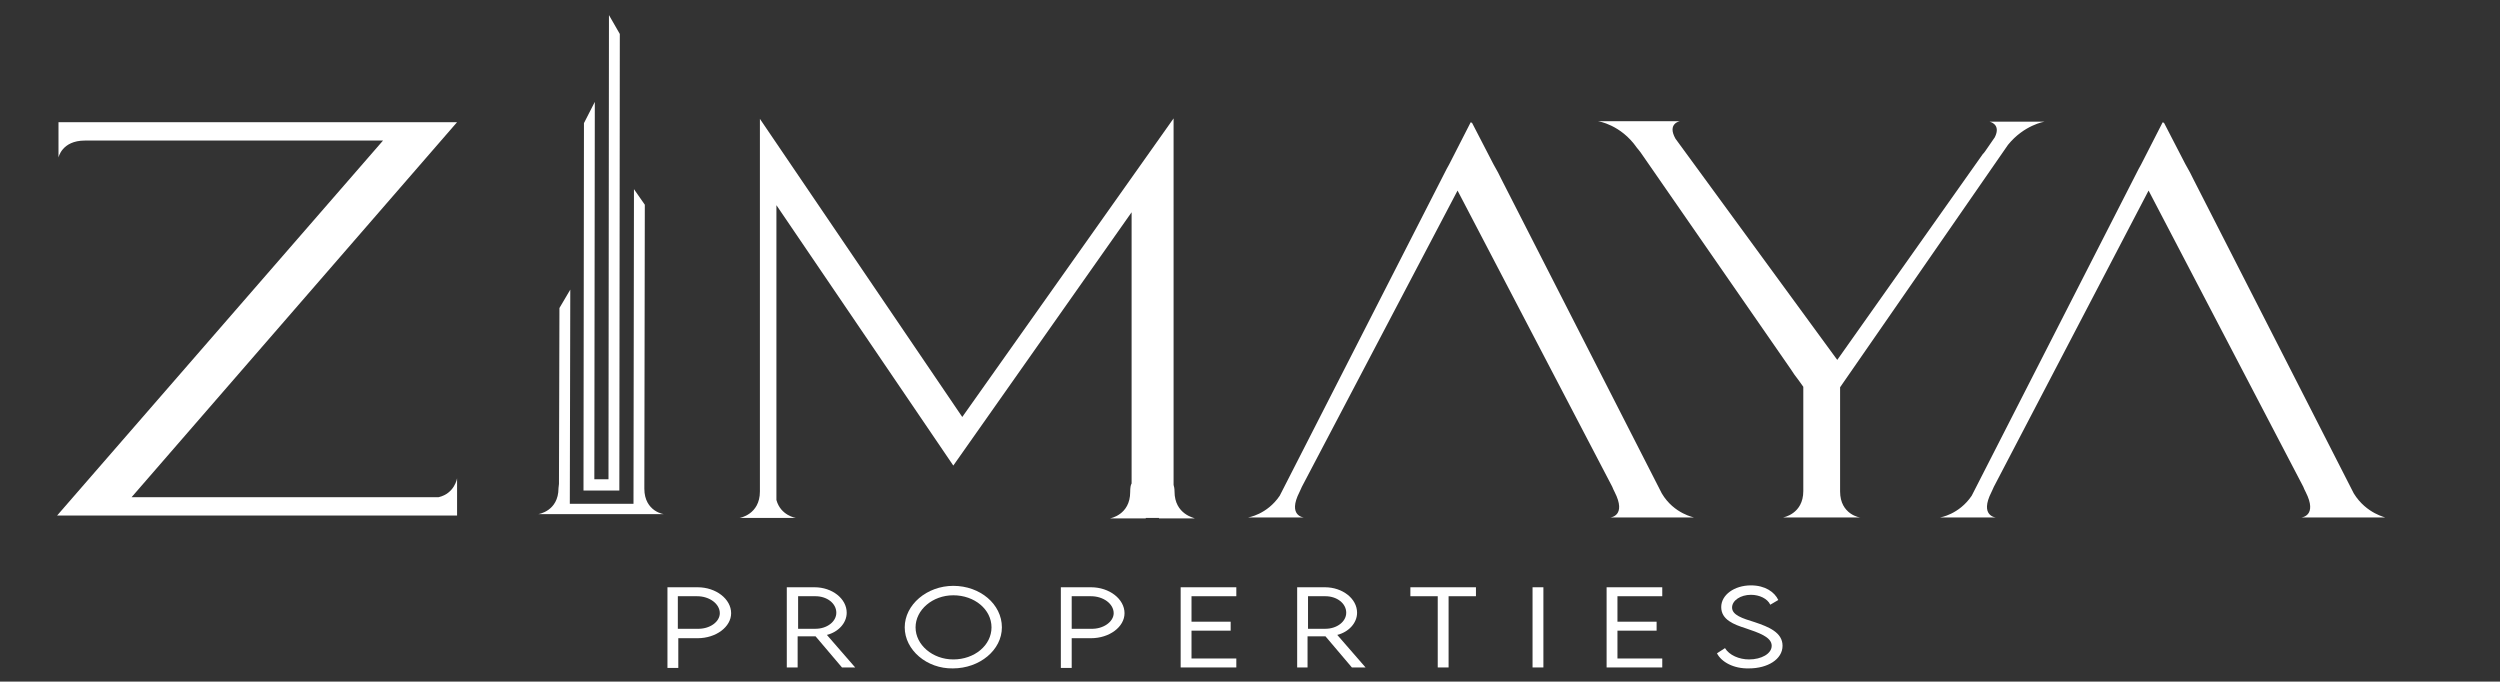 <svg xmlns="http://www.w3.org/2000/svg" xmlns:xlink="http://www.w3.org/1999/xlink" id="Layer_1" x="0px" y="0px" viewBox="0 0 530 144.5" style="enable-background:new 0 0 530 144.5;" xml:space="preserve"><rect x="0" y="0" width="530" height="144.5" fill="#333333" stroke="none"/>  <style type="text/css">	.st0{enable-background:new    ;}	.st1{fill:#ffffff;}</style>  <g>	<g>		<g class="st0">			<g>				<path class="st1" d="M12.4,25.9v3.9v3.6c0,0,0.7-3.6,5.6-3.6h63.2l-69.1,79.5h84.8v-3.5v-4.4c0,0-0.5,3.2-3.9,4H27.9l69-79.5      L12.4,25.9z"></path>				<path class="st1" d="M249,104.2c0-0.6-0.1-1.1-0.2-1.4V25.1L204,88.4l-42.9-63.2v79c0,0,0,0,0,0c0,4.9-4.3,5.6-4.3,5.6h4.4h3.1      h4.4c0,0-3.2-0.5-4.1-3.8V43.5l37.5,55.2L239.9,45v57.5c-0.2,0.3-0.3,0.9-0.3,1.8c0,4.9-4.3,5.6-4.3,5.6h7.6v-0.1h2.8v0.1h7.6      C253.3,109.8,249,109.1,249,104.2"></path>				<path class="st1" d="M352.3,104.6l-34-66.6l-0.7-1.4l-1-1.8l-4.6-8.9l-0.1,0.2l-0.1-0.2l-4.6,9l-0.5,0.9l0,0l-35.4,69.3      c-2.7,4-6.7,4.6-6.7,4.6h4.4l0,0l2.6,0l0,0h4.8c0,0-3.5-0.3-0.9-5.4c0.2-0.5,0.4-0.8,0.5-1.1L309,40.4l32.8,62.8      c0.1,0.3,0.3,0.7,0.5,1.1c2.6,5.1-0.9,5.4-0.9,5.4h4.4l0,0h8.9l0,0h4.4C359.3,109.7,354.9,109,352.3,104.6"></path>				<path class="st1" d="M390.1,104.2c0-0.1,0-0.1,0-0.2V82.1l0.9-1.3l34.7-50.1c3.4-4.2,7.7-4.9,7.7-4.9h-4.3h-0.1h-2.1h-1h-4.1      c0,0,2.5,0.5,1.1,3.3l-2,2.9c-0.2,0.2-0.3,0.5-0.5,0.6l-30.9,43.7l-34.3-46.9c-1.8-3.2,0.9-3.7,0.9-3.7h-3.7h-0.8h-8.4h-4.4      c0,0,4.8,0.7,8.2,5.6c0.3,0.4,0.6,0.7,0.8,1l31.8,45.9l0.8,1.2l0.9,1.2l1,1.4v21.7c0,0.1,0,0.3,0,0.4c0,4.9-4.3,5.6-4.3,5.6h4.3      h0.1h7.7h0.1h4.3C394.4,109.8,390.1,109.1,390.1,104.2"></path>			</g>		</g>	</g>	<g>		<polygon class="st1" points="129.1,3.2 129,101.6 126,101.6 126.1,21.6 123.8,26.1 123.7,104 131.3,104 131.4,7.2   "></polygon>	</g>	<g>		<g class="st0">			<g>				<path class="st1" d="M136.6,103.6l0.1-60.2l-2.3-3.3l-0.1,66.7h-13.5l0.1-45.4l-2.3,3.9l-0.1,37.3c0,0.3-0.1,0.6-0.1,0.9      c0,4.9-4.3,5.5-4.3,5.5h4.3v0h18.2v0h4.3C140.9,109.1,136.6,108.5,136.6,103.6"></path>				<path class="st1" d="M499,104.6l-34-66.6l-0.7-1.4l-1-1.8l-4.6-8.9l-0.1,0.2l-0.1-0.2l-4.6,9l-0.5,0.9l0,0l-35.4,69.3      c-2.7,4-6.7,4.6-6.7,4.6h4.4l0,0l2.6,0l0,0h4.8c0,0-3.5-0.3-0.9-5.4c0.2-0.5,0.4-0.8,0.5-1.1l32.8-62.8l32.8,62.8      c0.1,0.3,0.3,0.7,0.5,1.1c2.6,5.1-0.9,5.4-0.9,5.4h4.4l0,0h8.9l0,0h4.4C506,109.7,501.7,109,499,104.6"></path>				<path class="st1" d="M141.5,124.5h6.4c3.9,0,7.1,2.5,7.1,5.5c0,2.9-3.2,5.3-7.1,5.3h-4.1v6.3h-2.3V124.5z M152.6,130      c0-2-2.2-3.6-4.8-3.6h-4.1v6.9l4.1,0C150.5,133.4,152.6,131.8,152.6,130"></path>				<path class="st1" d="M178.5,141.5l-5.6-6.6h-3.8v6.6h-2.3l0-17h5.9c3.7,0,6.8,2.4,6.8,5.4c0,2.2-1.8,4.1-4.2,4.7l6,6.9H178.5z       M172.9,133.3c2.4,0,4.4-1.5,4.4-3.4c0-2-2-3.5-4.4-3.5h-3.7v6.9L172.9,133.3z"></path>				<path class="st1" d="M191.8,133c0-4.8,4.7-8.8,10.3-8.8c5.7,0,10.3,3.9,10.3,8.8c0,4.8-4.7,8.7-10.4,8.7      C196.5,141.8,191.8,137.8,191.8,133 M210.2,133c0-3.8-3.6-6.8-8.1-6.8c-4.4,0-8,3.1-8,6.8c0,3.7,3.6,6.8,8,6.8      C206.6,139.8,210.2,136.8,210.2,133"></path>				<path class="st1" d="M224.9,124.5h6.4c3.9,0,7.1,2.5,7.1,5.5c0,2.9-3.2,5.3-7.1,5.3h-4.1v6.3h-2.3V124.5z M236.1,130      c0-2-2.2-3.6-4.8-3.6h-4.1v6.9l4.1,0C233.9,133.4,236.1,131.8,236.1,130"></path>			</g>		</g>	</g>	<g>		<polygon class="st1" points="250.3,124.5 250.3,141.5 262.1,141.5 262.1,139.6 252.6,139.6 252.6,133.7 260.9,133.7 260.9,131.8     252.6,131.8 252.6,126.4 262.1,126.4 262.1,124.5   "></polygon>	</g>	<g>		<g class="st0">			<g>				<path class="st1" d="M286.6,141.5l-5.6-6.6h-3.8v6.6H275l0-17h5.9c3.7,0,6.8,2.4,6.8,5.4c0,2.2-1.8,4.1-4.2,4.7l6,6.9H286.6z       M281,133.3c2.4,0,4.4-1.5,4.4-3.4c0-2-2-3.5-4.4-3.5h-3.7v6.9L281,133.3z"></path>			</g>		</g>	</g>	<g>		<polygon class="st1" points="299,124.5 299,126.4 304.8,126.4 304.8,141.5 307.1,141.5 307.1,126.4 312.9,126.4 312.9,124.5   "></polygon>		<rect x="324.9" y="124.5" class="st1" width="2.3" height="17"></rect>		<polygon class="st1" points="340.6,124.5 340.6,141.5 352.4,141.5 352.4,139.6 342.9,139.6 342.9,133.7 351.2,133.7 351.2,131.8     342.9,131.8 342.9,126.4 352.4,126.4 352.4,124.5   "></polygon>	</g>	<g>		<g class="st0">			<g>				<path class="st1" d="M364,138.5l1.7-1.1c0.9,1.5,3,2.4,5.1,2.4c2.6,0,4.8-1.2,4.8-2.9c0-1.9-2.9-2.8-5.5-3.7      c-2.5-0.8-5.2-1.8-5.2-4.5c0-2.6,2.8-4.6,6.3-4.6c3,0,5,1.4,5.8,3.1l-1.7,1c-0.6-1.3-2.3-2.1-4.1-2.1c-2.2,0-4,1.2-4,2.7      c0,1.6,2.2,2.3,4.8,3.1c3,1,5.9,2.2,5.9,5c0,2.9-3.2,4.8-7.1,4.8C367.5,141.8,364.9,140.3,364,138.5"></path>			</g>		</g>	</g></g></svg>